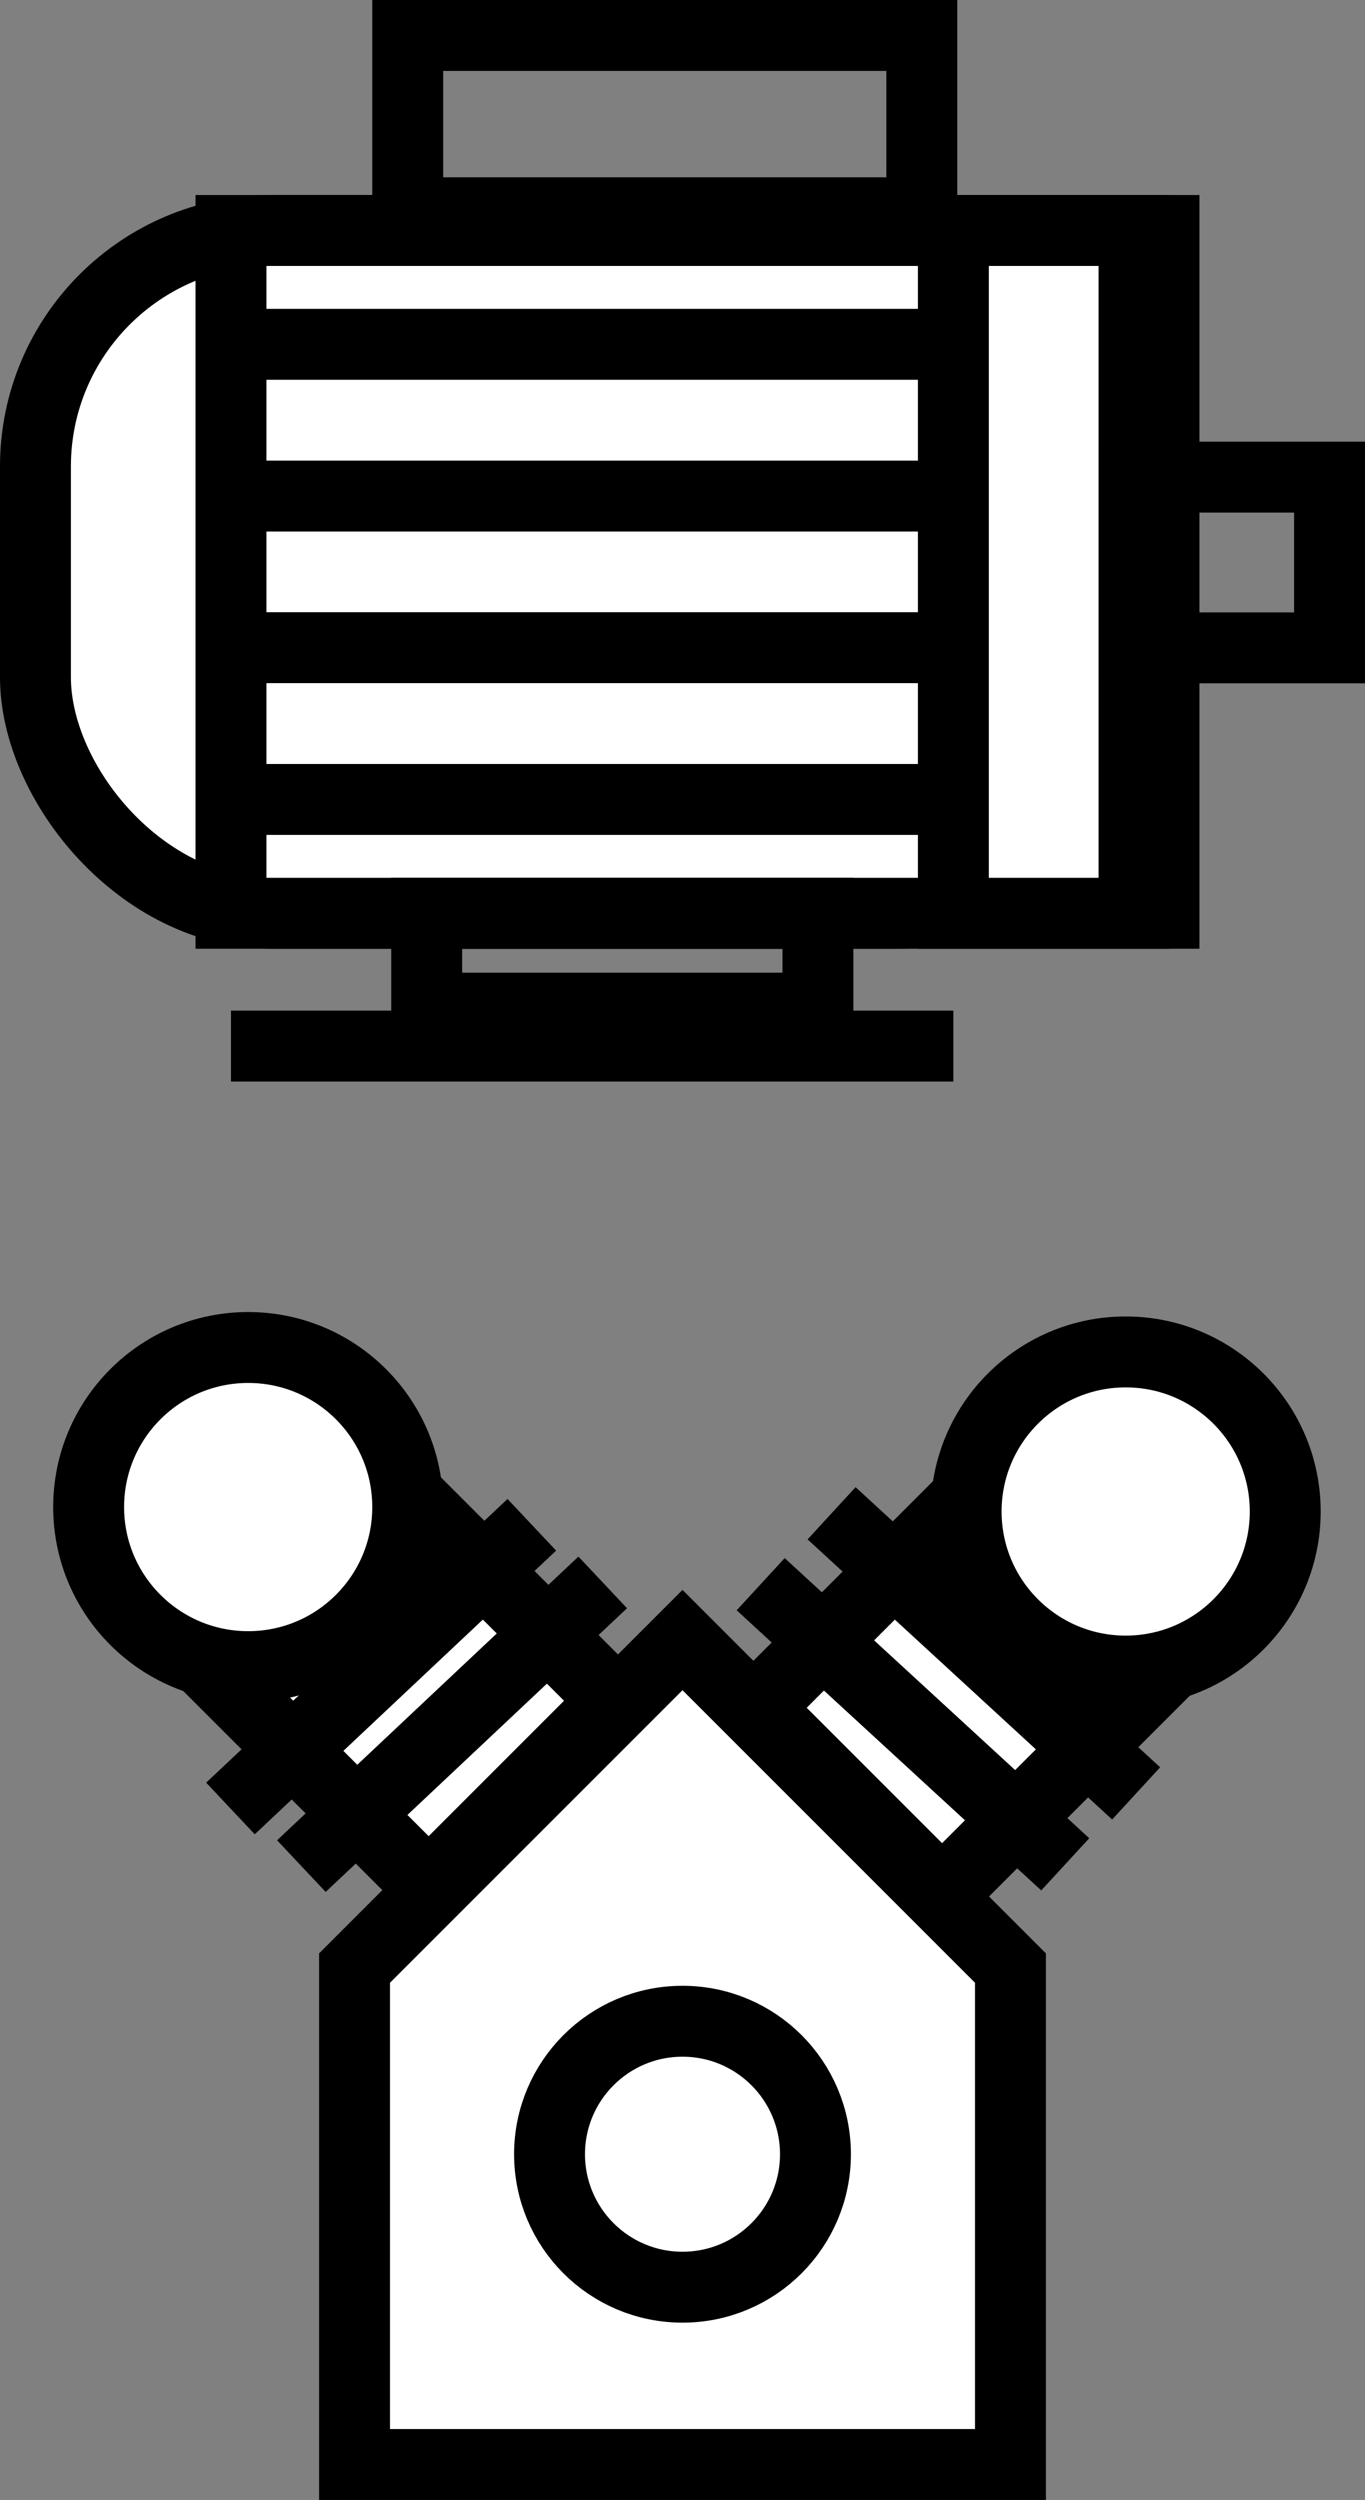 <?xml version="1.0" encoding="UTF-8"?>
<svg id="Layer_2" data-name="Layer 2" xmlns="http://www.w3.org/2000/svg" viewBox="0 0 77 141">
  <rect x="0" y="0" width="77" height="141" fill="#808080" stroke="none"/>
  <defs>
    <style>
      .cls-1 {
        fill: #fff;
      }

      .cls-1, .cls-2 {
        stroke: #000;
        stroke-miterlimit: 10;
        stroke-width: 4px;
      }

      .cls-2 {
        fill: none;
      }
    </style>
  </defs>
  <g id="Layer_1-2" data-name="Layer 1">
    <g>
      <polygon class="cls-1" points="57 111 57 139 20 139 20 111 38.5 92.5 57 111"/>
      <rect class="cls-1" x="46.42" y="87.29" width="14.8" height="16.72" transform="translate(83.4 -10.05) rotate(45)"/>
      <rect class="cls-1" x="16.1" y="86.89" width="14.8" height="16.72" transform="translate(107.47 145.98) rotate(135)"/>
      <line class="cls-2" x1="13" y1="102" x2="30" y2="86"/>
      <line class="cls-2" x1="17" y1="105.25" x2="34" y2="89.25"/>
      <line class="cls-2" x1="42.91" y1="89.35" x2="60.09" y2="105.15"/>
      <line class="cls-2" x1="46.91" y1="85.35" x2="64.09" y2="101.15"/>
      <circle class="cls-1" cx="38.5" cy="121.5" r="7.5"/>
      <circle class="cls-1" cx="14" cy="85" r="9"/>
      <circle class="cls-1" cx="63.5" cy="85.25" r="9"/>
    </g>
    <rect class="cls-1" x="2" y="13" width="61.97" height="38.51" rx="13.31" ry="13.31"/>
    <rect class="cls-1" x="13.03" y="13" width="52.63" height="38.51"/>
    <rect class="cls-1" x="53.78" y="13" width="10.19" height="38.51"/>
    <line class="cls-2" x1="13.03" y1="19.42" x2="53.78" y2="19.42"/>
    <line class="cls-2" x1="13.03" y1="27.98" x2="53.78" y2="27.98"/>
    <line class="cls-2" x1="13.03" y1="36.53" x2="53.78" y2="36.53"/>
    <line class="cls-2" x1="13.03" y1="45.09" x2="53.78" y2="45.09"/>
    <rect class="cls-2" x="63.97" y="26.91" width="11.03" height="9.63"/>
    <rect class="cls-2" x="24.07" y="51.51" width="22.07" height="5.35"/>
    <line class="cls-2" x1="13.03" y1="59" x2="53.78" y2="59"/>
    <rect class="cls-2" x="23" y="2" width="29" height="10"/>
  </g>
</svg>